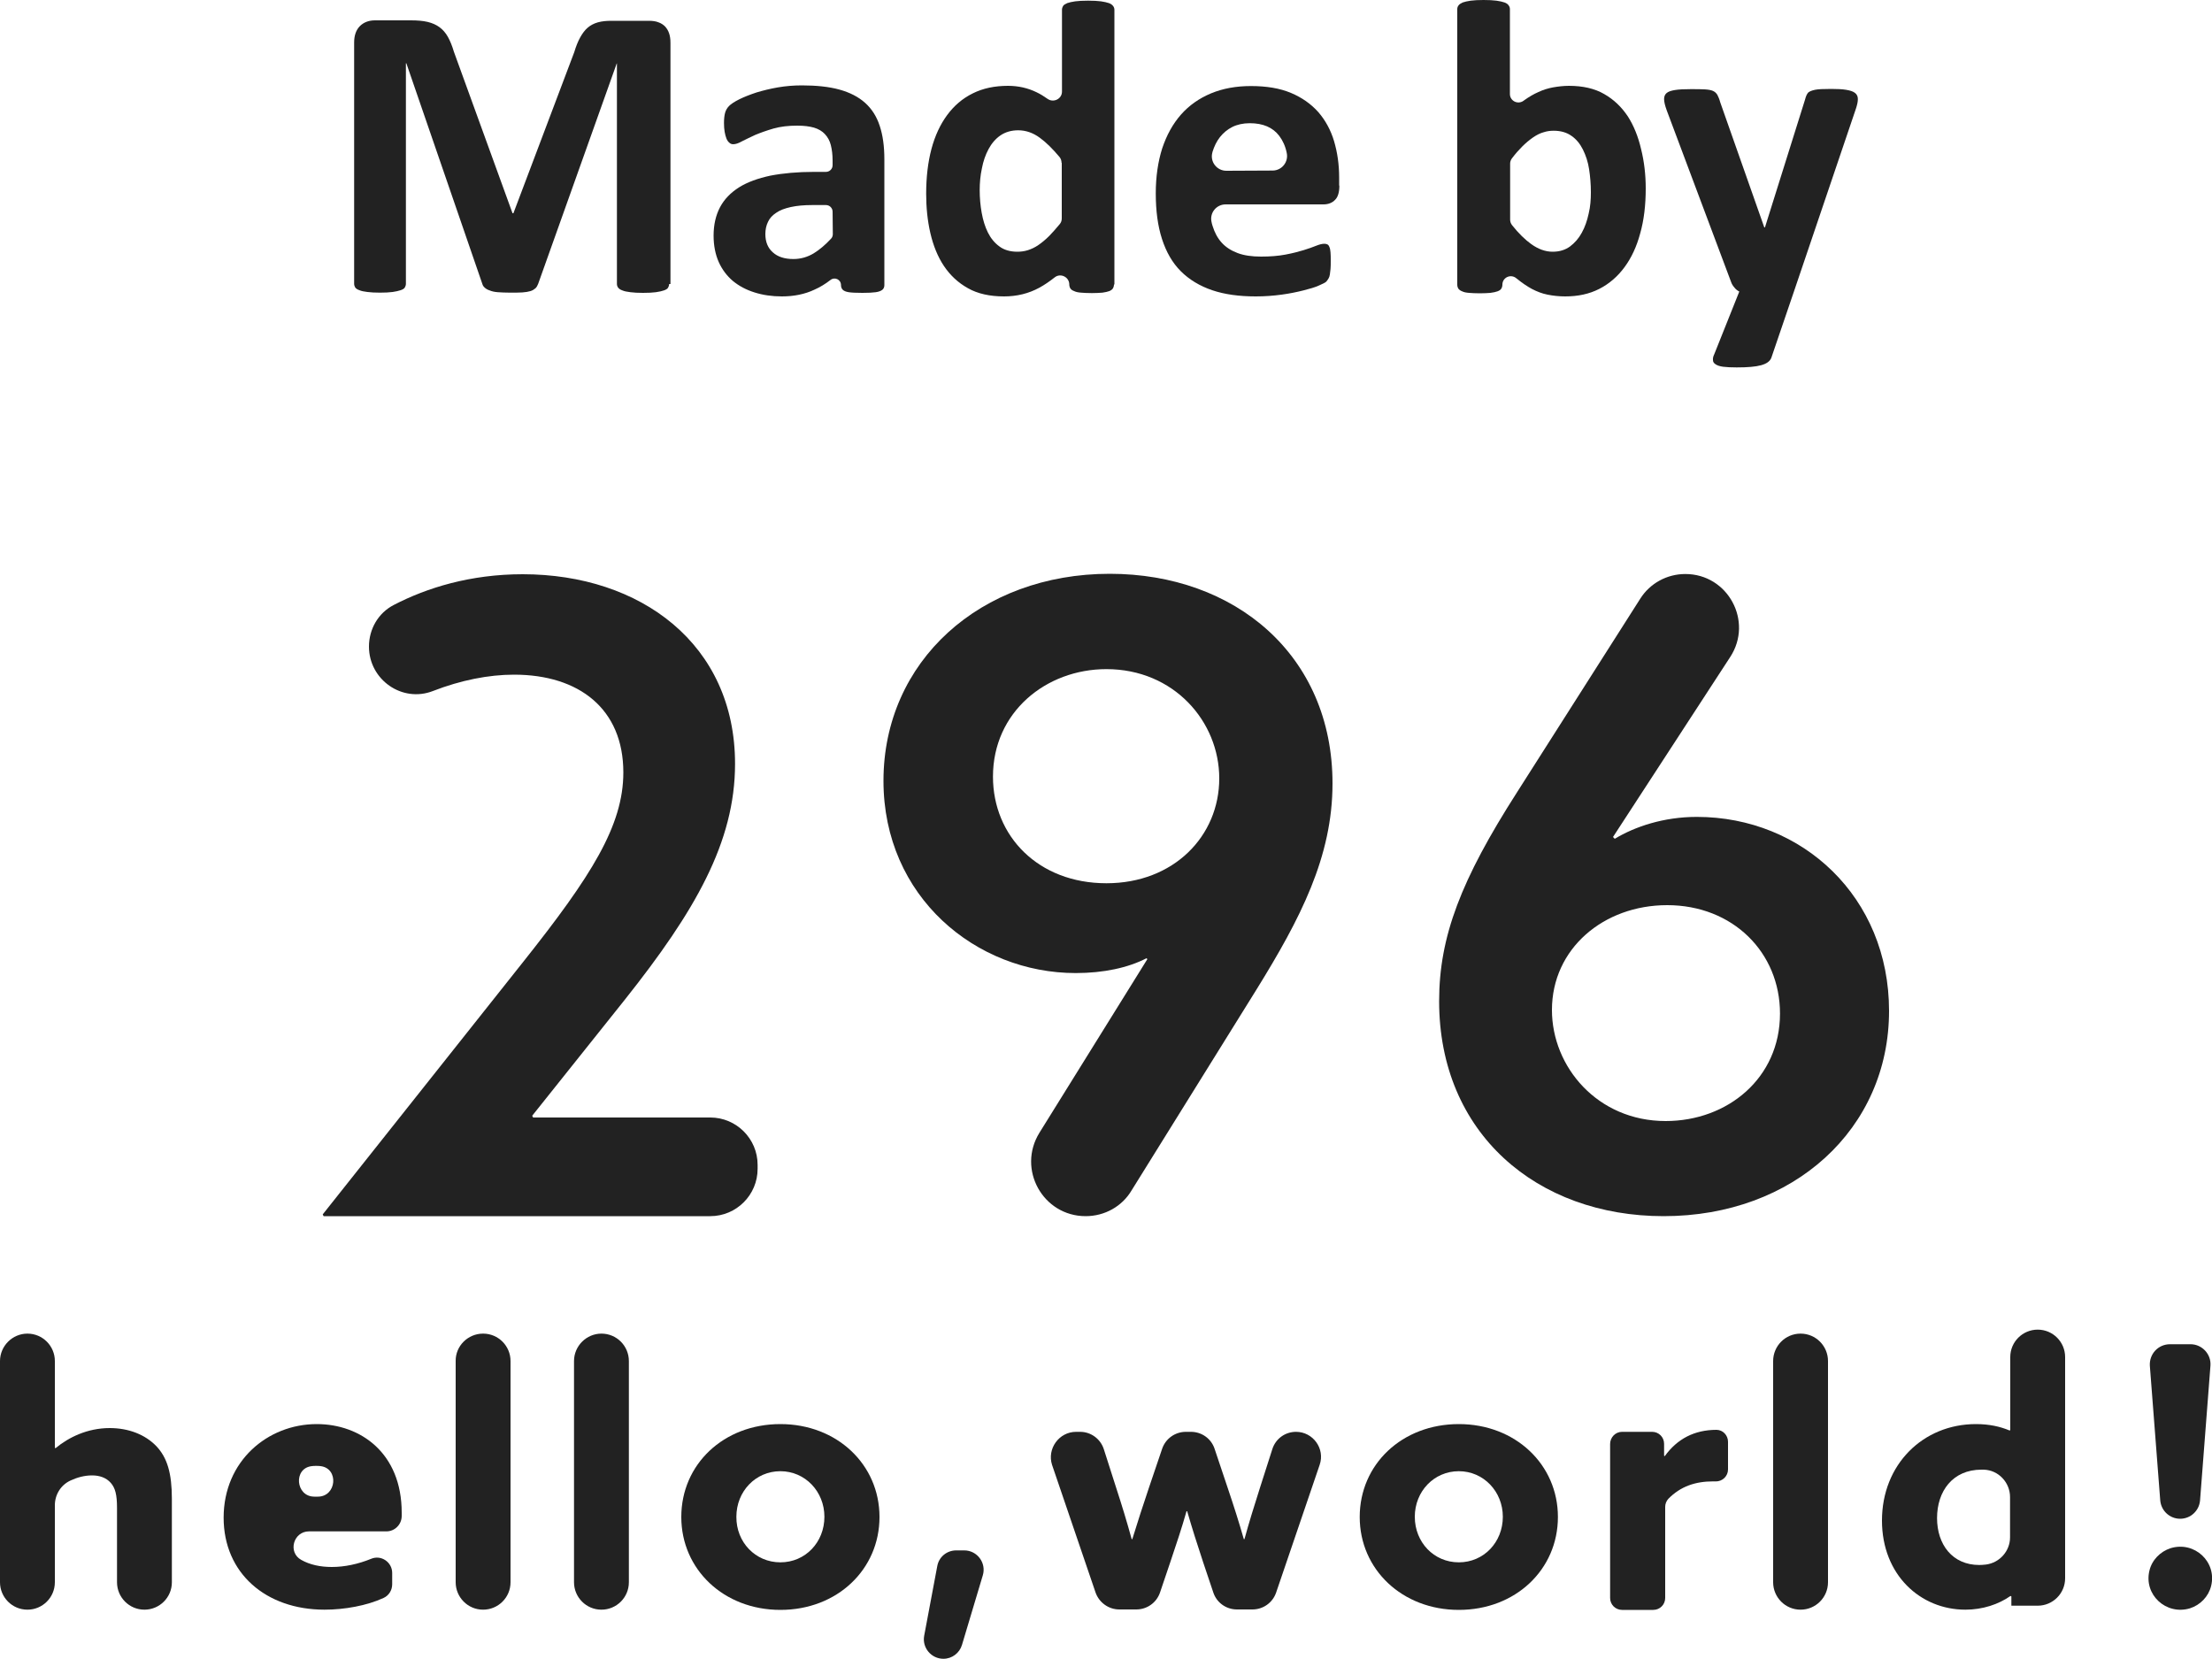 <?xml version="1.0" encoding="utf-8"?>
<!-- Generator: Adobe Illustrator 24.0.3, SVG Export Plug-In . SVG Version: 6.00 Build 0)  -->
<svg version="1.1" id="レイヤー_1" xmlns="http://www.w3.org/2000/svg" xmlns:xlink="http://www.w3.org/1999/xlink" x="0px"
	 y="0px" viewBox="0 0 1000 749.9" style="enable-background:new 0 0 1000 749.9;" xml:space="preserve">
<style type="text/css">
	.st0{display:none;}
	.st1{display:inline;}
	.st2{fill:#222222;}
</style>
<g class="st0">
	<path class="st1" d="M223.5,547.4c0,0,45.5-54.3,65.4-83.3c11.1-16.7,16.1-38.7-9.1-38.7c-22.6,0-47.8,14.4-56,19.4v-44.6
		c4.1-2.9,27-18.2,58.1-18.2c61.6,0,83.3,53.4,42.2,105.9L294.4,526c0,0,10.6-1.2,19.4-1.2h36.7v41.9h-127V547.4z"/>
	<path class="st1" d="M452,566.7h-56.9c32.9-24.1,55.4-52.5,63.7-70.4c-37.5,11.1-76.6-10.6-76.6-55.7c0-36.4,28.7-58.4,65.4-58.4
		c37,0,63.1,20.8,65.1,63.1C515,495.8,480.1,538.9,452,566.7z M447.9,423c-10.6,0-19.9,5.6-19.9,17.6c0,12.9,8.8,18.8,19.9,18.8
		c11.1,0.3,20.2-6.2,19.9-18.8C467.8,428.6,458.1,423,447.9,423z"/>
	<path class="st1" d="M604.5,569.1c-37,0-63.7-20.2-65.1-63.1c-1.8-51.3,32.9-93.6,61-121.2h58.7c-33.4,24.6-56.9,54.6-63.7,70.7
		c39.6-11.1,74.5,12.6,74.5,55.1C669.9,547.1,641.2,569.1,604.5,569.1z M604.2,492.2c-10.9-0.6-19.9,7.3-19.9,18.5
		c0.3,11.1,9.7,17.6,19.9,17.6c10.6,0,19.9-6.5,19.9-17.6C624.2,499.3,615.1,492.2,604.2,492.2z"/>
</g>
<g>
	<g>
		<path class="st2" d="M12.4,602.9L12.4,602.9c6.9,0,12.4,5.6,12.4,12.4v39.2l0.3,0.2c5.9-4.9,14.4-9.1,24.5-9.1
			c8.5,0,16,2.9,21.1,8.2c4.9,5.2,7,12.2,7,23.8v37.7c0,6.9-5.6,12.4-12.4,12.4l0,0c-6.9,0-12.4-5.6-12.4-12.4v-33.6
			c0-6-0.8-9-2.8-11.3C48,668,45,667,41.6,667s-6.7,0.9-9.7,2.3c-4.4,2-7.1,6.4-7.1,11.2v34.8c0,6.9-5.6,12.4-12.4,12.4l0,0
			c-6.9,0-12.4-5.6-12.4-12.4v-100C0,608.5,5.6,602.9,12.4,602.9z"/>
		<path class="st2" d="M139.7,692.3c-7.1,0-9.7,9.5-3.5,12.9c3.9,2.2,8.6,3.2,13.8,3.2c5.8,0,11.9-1.3,17.8-3.7
			c4.5-1.9,9.5,1.5,9.5,6.4v5.1c0,2.7-1.5,5.1-3.9,6.2c-7.6,3.5-17.7,5.3-26.7,5.3c-26.5,0-45.6-16.5-45.6-41.6
			c0-25.6,19.9-42.3,42.1-42.3c19.8,0,38.4,13.1,38.4,40c0,0.6,0,1.1,0,1.7c-0.1,3.8-3.2,6.8-6.9,6.8L139.7,692.3L139.7,692.3z
			 M143.7,676.6c8.5,0,9.6-12.8,1.2-13.8c-0.6-0.1-1.3-0.1-2-0.1c-0.6,0-1.3,0-1.9,0.1c-8.5,0.9-7.4,13.8,1.1,13.8H143.7z"/>
		<path class="st2" d="M218.4,602.9L218.4,602.9c6.9,0,12.4,5.6,12.4,12.4v100c0,6.9-5.6,12.4-12.4,12.4l0,0
			c-6.9,0-12.4-5.6-12.4-12.4v-100C205.9,608.5,211.5,602.9,218.4,602.9z"/>
		<path class="st2" d="M271.9,602.9L271.9,602.9c6.9,0,12.4,5.6,12.4,12.4v100c0,6.9-5.6,12.4-12.4,12.4l0,0
			c-6.9,0-12.4-5.6-12.4-12.4v-100C259.5,608.5,265.1,602.9,271.9,602.9z"/>
		<path class="st2" d="M352.8,643.8c25.6,0,44.8,18.3,44.8,42s-19.1,42-44.8,42c-25.6,0-44.8-18.3-44.8-42
			C308,662,327.1,643.8,352.8,643.8z M352.8,706.3c11.3,0,19.9-9.1,19.9-20.6c0-11.4-8.7-20.6-19.9-20.6s-19.9,9.1-19.9,20.6
			C332.8,697.2,341.5,706.3,352.8,706.3z"/>
		<path class="st2" d="M432.3,700.9h3.6c5.9,0,10.1,5.7,8.4,11.3l-9.4,31.4c-1.1,3.7-4.5,6.3-8.4,6.3l0,0c-5.5,0-9.7-5-8.7-10.4
			l5.9-31.4C424.4,703.9,428,700.9,432.3,700.9z"/>
		<path class="st2" d="M486.5,647.3h1.8c4.9,0,9.2,3.2,10.7,7.8l5.6,17.5c2.6,8,4.9,15.5,7,23.2h0.3c2.3-7.5,4.9-15.5,7.5-23.2
			l6-17.7c1.6-4.6,5.9-7.6,10.7-7.6h2.3c4.9,0,9.2,3.1,10.7,7.7l5.9,17.6c2.8,8.3,5.1,15.5,7.3,23.2h0.3c2.1-7.7,4.4-15,7-23.2
			l5.6-17.5c1.5-4.7,5.8-7.8,10.7-7.8l0,0c7.7,0,13.2,7.6,10.7,14.9L576.9,720c-1.6,4.6-5.9,7.6-10.7,7.6h-7
			c-4.9,0-9.2-3.1-10.7-7.7l-4.6-13.7c-2.6-7.8-5.1-15.7-7.2-23h-0.3c-2.1,7.4-4.6,14.9-7.3,22.9l-4.7,13.9
			c-1.6,4.6-5.9,7.6-10.7,7.6H506c-4.8,0-9.1-3.1-10.7-7.6l-19.7-57.8C473.3,655,478.7,647.3,486.5,647.3z"/>
		<path class="st2" d="M659.5,643.8c25.6,0,44.8,18.3,44.8,42s-19.1,42-44.8,42c-25.6,0-44.8-18.3-44.8-42
			C614.7,662,633.8,643.8,659.5,643.8z M659.5,706.3c11.3,0,19.9-9.1,19.9-20.6c0-11.4-8.7-20.6-19.9-20.6s-19.9,9.1-19.9,20.6
			S648.2,706.3,659.5,706.3z"/>
		<path class="st2" d="M733.3,647.3h13.6c3,0,5.4,2.4,5.4,5.4v5.4l0.3,0.2c5.6-7.8,13.4-11.9,23.4-11.9l0,0c2.9,0,5.2,2.5,5.2,5.4
			v12.5c0,3-2.5,5.5-5.6,5.4c-0.4,0-0.8,0-1.1,0c-8,0-14.7,2.2-20.3,7.9c-0.9,1-1.4,2.3-1.4,3.6v41.2c0,3-2.4,5.4-5.4,5.4h-14.1
			c-3,0-5.4-2.4-5.4-5.4v-69.6C727.9,649.8,730.3,647.3,733.3,647.3z"/>
		<path class="st2" d="M814,602.9L814,602.9c6.9,0,12.4,5.6,12.4,12.4v100c0,6.9-5.6,12.4-12.4,12.4l0,0c-6.9,0-12.4-5.6-12.4-12.4
			v-100C801.6,608.5,807.1,602.9,814,602.9z"/>
		<path class="st2" d="M908.9,721.5c-5.4,3.8-12.6,6.2-20.4,6.2c-20.3,0-37.7-15.7-37.7-40.3c0-25.3,18.5-43.6,42.5-43.6
			c6,0,10.9,1.1,15.2,2.9l0.3-0.2v-33c0-6.9,5.6-12.4,12.4-12.4l0,0c6.9,0,12.4,5.6,12.4,12.4v100c0,6.9-5.6,12.4-12.4,12.4h-11.9
			v-4.2L908.9,721.5z M908.7,676.8c0-6.6-5.2-12.2-11.9-12.4c-0.3,0-0.7,0-1,0c-13.1,0-20.1,9.8-20.1,21.9
			c0,11.9,6.9,21.2,19.1,21.2c1,0,2-0.1,3-0.2c6.2-0.8,10.9-6.1,10.9-12.3V676.8z"/>
		<g>
			<path class="st2" d="M981,607.7h9.3c5.2,0,9.4,4.5,9,9.7l-4.7,60.9c-0.4,4.7-4.3,8.3-9,8.3l0,0c-4.7,0-8.6-3.6-9-8.3l-4.7-60.9
				C971.6,612.1,975.7,607.7,981,607.7z"/>
			<path class="st2" d="M981.3,699.9c10.8-3.3,21,6.2,18.3,17.1c-1.2,4.8-4.9,8.6-9.6,10.1c-10.8,3.2-20.9-6.2-18.3-17
				C972.8,705.3,976.6,701.4,981.3,699.9z"/>
		</g>
	</g>
	<g>
		<path class="st2" d="M236.8,434.5c30.4-38.3,45-61.2,45-85.3c0-28.8-20.1-44.2-49.4-44.2c-11.5,0-24.1,2.5-36.7,7.4
			c-13.9,5.4-28.9-5.1-28.9-20.1l0,0c0-7.9,4.2-15.2,11.2-18.8c15-7.8,34.7-13.9,58.3-13.9c53.3,0,96,31.6,96,85.7
			c0,35.5-18.2,66.8-49.8,106.6l-41.9,52.5l0.4,0.8h80.1c11.8,0,21.4,9.6,21.4,21.4v1.8c0,11.8-9.6,21.4-21.4,21.4H146.3l-0.4-0.8
			L236.8,434.5z"/>
		<path class="st2" d="M490.8,549.8c-19.3,0-31.1-21.2-20.9-37.7l48.8-78.5l-0.4-0.4c-8.3,4.3-19.4,6.7-32,6.7
			c-45,0-86.9-34.4-86.9-86.9c0-54.1,43.8-93.6,102.3-93.6c56.5,0,100.7,36.7,100.7,94.8c0,33.2-14.6,61.2-34.4,93.2l-56.4,90.7
			C507.3,545.4,499.4,549.8,490.8,549.8L490.8,549.8z M551.2,351.9c0-25.7-20.5-49.4-51-49.4c-27.3,0-51.3,19.4-51.3,48.6
			c0,26.9,20.5,48.2,51.3,48.2C530.6,399.3,551.2,378,551.2,351.9z"/>
		<path class="st2" d="M761.9,259.5c19.3,0,30.8,21.4,20.3,37.5l-53,81.4l0.8,0.8c9.1-5.5,22.1-9.9,37.1-9.9
			c47.8,0,86.9,36.3,86.9,87.7c0,53.3-43.1,92.8-101.9,92.8c-57.3,0-101.5-37.5-101.5-97.2c0-29.2,9.9-54.9,35.2-94.4l55.7-87.5
			C745.9,263.7,753.6,259.5,761.9,259.5L761.9,259.5z M753,506.8c28,0,51.7-19.4,51.7-48.6c0-27.6-21.3-49-51-49
			c-28.8,0-52.1,19.7-52.1,47.4C701.6,482.3,722.2,506.8,753,506.8z"/>
	</g>
</g>
<g>
	<path class="st2" d="M302.5,128.4c0,0.6-0.2,1.2-0.5,1.7s-1,0.9-1.9,1.2s-2.1,0.6-3.6,0.8s-3.4,0.3-5.8,0.3c-2.3,0-4.2-0.1-5.7-0.3
		s-2.7-0.4-3.6-0.8c-0.9-0.3-1.5-0.7-1.9-1.2s-0.6-1.1-0.6-1.7V28.7h-0.1l-35.5,99.6c-0.3,0.8-0.7,1.5-1.2,2c-0.6,0.5-1.3,1-2.3,1.3
		s-2.2,0.5-3.7,0.6s-3.3,0.1-5.5,0.1c-2.1,0-4-0.1-5.5-0.2s-2.8-0.4-3.7-0.8c-1-0.3-1.8-0.8-2.3-1.3c-0.6-0.5-0.9-1.1-1.1-1.8
		l-34.3-99.6h-0.2v99.7c0,0.6-0.2,1.2-0.5,1.7c-0.3,0.5-1,0.9-1.9,1.2s-2.2,0.6-3.6,0.8c-1.5,0.2-3.4,0.3-5.7,0.3
		c-2.3,0-4.2-0.1-5.7-0.3s-2.7-0.4-3.6-0.8c-0.9-0.3-1.5-0.7-1.9-1.2c-0.3-0.5-0.5-1.1-0.5-1.7V19.2c0-3.2,0.9-5.7,2.6-7.4
		c1.7-1.7,4-2.6,6.8-2.6h16.3c2.9,0,5.4,0.2,7.5,0.7s3.9,1.3,5.4,2.4s2.8,2.6,3.8,4.4s1.9,4,2.7,6.7l26.5,73h0.4l27.5-72.8
		c0.8-2.7,1.7-4.9,2.7-6.7c1-1.8,2.1-3.3,3.4-4.4c1.3-1.1,2.8-1.9,4.6-2.4c1.8-0.5,3.8-0.7,6.2-0.7h16.8c1.7,0,3.2,0.2,4.4,0.7
		c1.2,0.4,2.2,1.1,3,1.9c0.8,0.9,1.4,1.9,1.8,3.1s0.6,2.6,0.6,4.2v109.1H302.5z"/>
	<path class="st2" d="M399.8,128.9c0,0.9-0.3,1.6-0.9,2.1s-1.6,0.9-3,1.1c-1.4,0.2-3.4,0.3-6,0.3c-2.8,0-4.9-0.1-6.2-0.3
		c-1.3-0.2-2.2-0.6-2.7-1.1s-0.8-1.2-0.8-2.1l0,0c0-2.5-2.8-3.9-4.8-2.3c-2.2,1.7-4.6,3.2-7.1,4.3c-4.4,2.1-9.4,3.1-14.8,3.1
		c-4.5,0-8.6-0.6-12.4-1.8s-7-2.9-9.8-5.2c-2.7-2.3-4.9-5.2-6.4-8.6s-2.3-7.4-2.3-11.9c0-4.9,1-9.2,2.9-12.8c1.9-3.6,4.8-6.6,8.6-9
		c3.8-2.4,8.6-4.1,14.2-5.3c5.7-1.1,12.3-1.7,19.8-1.7h5.3c1.6,0,3-1.3,3-3v-2.1c0-2.7-0.3-5-0.8-7s-1.4-3.6-2.7-5
		c-1.2-1.3-2.9-2.3-4.9-2.9c-2.1-0.6-4.6-0.9-7.6-0.9c-4,0-7.5,0.4-10.7,1.3c-3.1,0.9-5.9,1.9-8.3,2.9c-2.4,1.1-4.4,2.1-6,2.9
		c-1.6,0.9-2.9,1.3-3.9,1.3c-0.7,0-1.3-0.2-1.8-0.7c-0.5-0.4-1-1.1-1.3-1.9c-0.3-0.8-0.6-1.8-0.8-3c-0.2-1.2-0.3-2.5-0.3-4
		c0-2,0.2-3.5,0.5-4.6s0.9-2.2,1.8-3.1c0.9-0.9,2.4-1.9,4.6-3s4.8-2.1,7.8-3.1c3-0.9,6.2-1.7,9.7-2.3s7.1-0.9,10.8-0.9
		c6.6,0,12.3,0.6,17,1.9c4.7,1.3,8.6,3.3,11.6,6s5.2,6.1,6.6,10.4c1.4,4.2,2.1,9.2,2.1,15.1L399.8,128.9L399.8,128.9z M376.4,95.7
		c0-1.6-1.3-3-3-3h-6.1c-3.9,0-7.1,0.3-9.8,0.9c-2.7,0.6-4.9,1.4-6.6,2.6c-1.7,1.1-3,2.5-3.7,4.1c-0.8,1.6-1.2,3.5-1.2,5.5
		c0,3.5,1.1,6.3,3.4,8.3c2.2,2,5.3,3,9.3,3c3.3,0,6.4-0.9,9.2-2.6c2.6-1.6,5.2-3.8,7.8-6.6c0.5-0.5,0.8-1.3,0.8-2L376.4,95.7
		L376.4,95.7z"/>
	<path class="st2" d="M503.6,128.6c0,0.7-0.2,1.3-0.5,1.8s-0.9,0.9-1.6,1.2c-0.8,0.3-1.8,0.5-3.1,0.7c-1.3,0.1-2.9,0.2-4.8,0.2
		c-2,0-3.7-0.1-4.9-0.2c-1.3-0.1-2.3-0.3-3.1-0.7c-0.8-0.3-1.4-0.7-1.7-1.2c-0.3-0.5-0.5-1.1-0.5-1.8l0,0c0-3.4-4-5.3-6.6-3.2
		c-2.3,1.8-4.6,3.4-7,4.7c-4.8,2.6-10.1,3.9-15.9,3.9c-6.4,0-11.9-1.2-16.3-3.7c-4.5-2.5-8.1-5.9-10.9-10.1s-4.8-9.2-6.1-14.8
		c-1.3-5.6-1.9-11.6-1.9-17.8c0-7.5,0.8-14.3,2.4-20.3s4-11.1,7.1-15.3s6.9-7.5,11.6-9.8c4.6-2.3,9.9-3.4,15.9-3.4
		c4.7,0,9,1,12.9,2.9c1.7,0.8,3.3,1.8,5,3c2.7,1.9,6.5,0,6.5-3.3v-37c0-0.6,0.2-1.2,0.5-1.7s1-0.9,1.9-1.3c0.9-0.3,2.1-0.6,3.6-0.8
		s3.4-0.3,5.8-0.3s4.3,0.1,5.8,0.3s2.7,0.5,3.6,0.8s1.5,0.8,1.9,1.3s0.6,1.1,0.6,1.7v124.2H503.6z M479.9,73.6
		c0-0.9-0.3-1.9-0.9-2.6c-3.1-3.7-6-6.6-8.9-8.7c-3.1-2.3-6.4-3.4-9.8-3.4c-3.1,0-5.8,0.8-8,2.3s-4,3.6-5.4,6.2s-2.4,5.5-3,8.7
		c-0.7,3.2-1,6.5-1,9.8c0,3.5,0.3,7,0.9,10.3s1.5,6.3,2.8,8.9s3,4.7,5.2,6.3c2.1,1.6,4.9,2.4,8.1,2.4c1.6,0,3.2-0.2,4.8-0.7
		c1.5-0.5,3.1-1.2,4.7-2.3c1.6-1.1,3.3-2.5,5-4.2c1.4-1.5,3-3.2,4.7-5.3c0.6-0.7,0.9-1.6,0.9-2.6V73.6H479.9z"/>
	<path class="st2" d="M605.5,83.9c0,2.9-0.6,5.1-1.9,6.4c-1.3,1.4-3.1,2.1-5.3,2.1h-44.2c-4.2,0-7.3,3.8-6.4,7.9
		c0.1,0.6,0.3,1.3,0.5,1.9c0.9,2.9,2.2,5.4,4.1,7.5c1.9,2.1,4.3,3.6,7.2,4.7s6.5,1.6,10.6,1.6c4.2,0,7.8-0.3,11-0.9s5.9-1.3,8.2-2
		s4.2-1.4,5.7-2s2.7-0.9,3.7-0.9c0.6,0,1,0.1,1.4,0.3c0.4,0.2,0.7,0.6,0.9,1.2c0.3,0.6,0.4,1.4,0.5,2.4s0.1,2.4,0.1,3.9
		c0,1.4,0,2.6-0.1,3.6s-0.2,1.8-0.3,2.5s-0.3,1.3-0.6,1.8s-0.6,0.9-1,1.4c-0.4,0.4-1.5,1-3.4,1.8c-1.8,0.8-4.2,1.5-7,2.2
		s-6.1,1.4-9.8,1.9s-7.6,0.8-11.7,0.8c-7.5,0-14.1-0.9-19.7-2.8c-5.6-1.9-10.4-4.8-14.2-8.6c-3.8-3.8-6.6-8.7-8.5-14.6
		s-2.8-12.7-2.8-20.6c0-7.5,1-14.3,2.9-20.3c2-6,4.8-11.1,8.5-15.3s8.3-7.4,13.6-9.6s11.3-3.3,18-3.3c7.1,0,13.1,1,18.1,3.1
		s9.1,5,12.4,8.7c3.2,3.7,5.6,8.1,7.1,13.1c1.5,5.1,2.3,10.5,2.3,16.5v3.6H605.5z M575.3,77.1c4.2,0,7.3-3.9,6.4-8
		c-0.6-3-1.8-5.6-3.4-7.7c-2.9-3.8-7.3-5.7-13.3-5.7c-3,0-5.7,0.6-7.9,1.7c-2.2,1.1-4.1,2.7-5.6,4.6c-1.5,1.9-2.6,4.2-3.4,6.8v0.1
		c-1.2,4.2,2,8.3,6.3,8.3L575.3,77.1L575.3,77.1z"/>
	<path class="st2" d="M744,85.2c0,7.5-0.8,14.3-2.5,20.3c-1.6,6-4,11.1-7.1,15.3c-3.1,4.2-6.9,7.5-11.4,9.8s-9.6,3.4-15.4,3.4
		c-2.8,0-5.5-0.3-8-0.8s-4.8-1.4-7.1-2.6c-2.2-1.2-4.4-2.7-6.6-4.5c-0.1-0.1-0.2-0.2-0.4-0.3c-2.5-2.1-6.3-0.4-6.3,2.9l0,0
		c0,0.7-0.2,1.3-0.5,1.8s-0.9,0.9-1.7,1.2s-1.8,0.5-3.2,0.7c-1.3,0.1-2.9,0.2-4.8,0.2c-2,0-3.6-0.1-4.9-0.2
		c-1.3-0.1-2.3-0.3-3.1-0.7c-0.8-0.3-1.3-0.7-1.7-1.2c-0.3-0.5-0.5-1.1-0.5-1.8V4.1c0-0.6,0.2-1.2,0.6-1.7c0.4-0.5,1-0.9,1.9-1.3
		c0.9-0.3,2.1-0.6,3.6-0.8s3.4-0.3,5.8-0.3c2.3,0,4.3,0.1,5.8,0.3s2.7,0.5,3.6,0.8c0.9,0.3,1.6,0.8,1.9,1.3c0.4,0.5,0.6,1.1,0.6,1.7
		v38.4c0,3.1,3.5,4.9,6.1,3.1c0.1-0.1,0.2-0.2,0.4-0.3c2.1-1.5,4.3-2.8,6.4-3.7c2.1-1,4.4-1.7,6.6-2.1c2.3-0.4,4.7-0.7,7.2-0.7
		c6.2,0,11.6,1.2,15.9,3.7c4.4,2.5,7.9,5.9,10.7,10.1c2.7,4.2,4.7,9.2,6,14.8C743.3,73,744,79,744,85.2z M719.2,86.9
		c0-3.6-0.3-7.1-0.8-10.4s-1.5-6.3-2.8-8.9s-3-4.7-5.2-6.2c-2.1-1.5-4.8-2.3-8-2.3c-1.6,0-3.1,0.2-4.6,0.7c-1.5,0.4-3.1,1.2-4.7,2.3
		c-1.6,1.1-3.3,2.5-5,4.2c-1.5,1.5-3,3.2-4.6,5.3c-0.5,0.7-0.8,1.5-0.8,2.3v25.4c0,0.9,0.3,1.7,0.8,2.4c3,3.8,6,6.7,8.8,8.7
		c3.1,2.2,6.3,3.4,9.6,3.4c3.1,0,5.7-0.8,7.9-2.4c2.1-1.6,3.9-3.6,5.3-6.2c1.4-2.5,2.4-5.4,3.1-8.6C719,93.3,719.2,90.1,719.2,86.9z
		"/>
	<path class="st2" d="M811,131.8l-10.2,29.9c-0.6,1.6-2.1,2.7-4.6,3.4s-6.2,1-11.1,1c-2.5,0-4.5-0.1-6.1-0.3
		c-1.5-0.2-2.7-0.6-3.4-1.1c-0.8-0.5-1.2-1.1-1.2-1.9c-0.1-0.8,0.1-1.7,0.6-2.7l11.3-28.3c-0.8-0.4-1.6-1-2.2-1.8
		c-0.7-0.8-1.2-1.6-1.5-2.5l-29.1-77.6c-0.8-2.2-1.2-3.9-1.2-5.1s0.4-2.1,1.1-2.7c0.8-0.7,2-1.1,3.8-1.4c1.8-0.3,4.2-0.4,7.1-0.4
		c2.7,0,4.9,0,6.4,0.1c1.6,0.1,2.8,0.3,3.7,0.7s1.5,1,2,1.8c0.4,0.8,0.9,1.9,1.3,3.4l19.9,56.5h0.3L816,45.1
		c0.4-1.6,0.9-2.7,1.5-3.3c0.6-0.5,1.6-0.9,3-1.2s3.8-0.4,7.3-0.4c2.7,0,5,0.1,6.8,0.4c1.8,0.3,3.1,0.7,4,1.4s1.3,1.6,1.3,2.8
		s-0.3,2.5-0.8,4.1L811,131.8z"/>
</g>
</svg>
